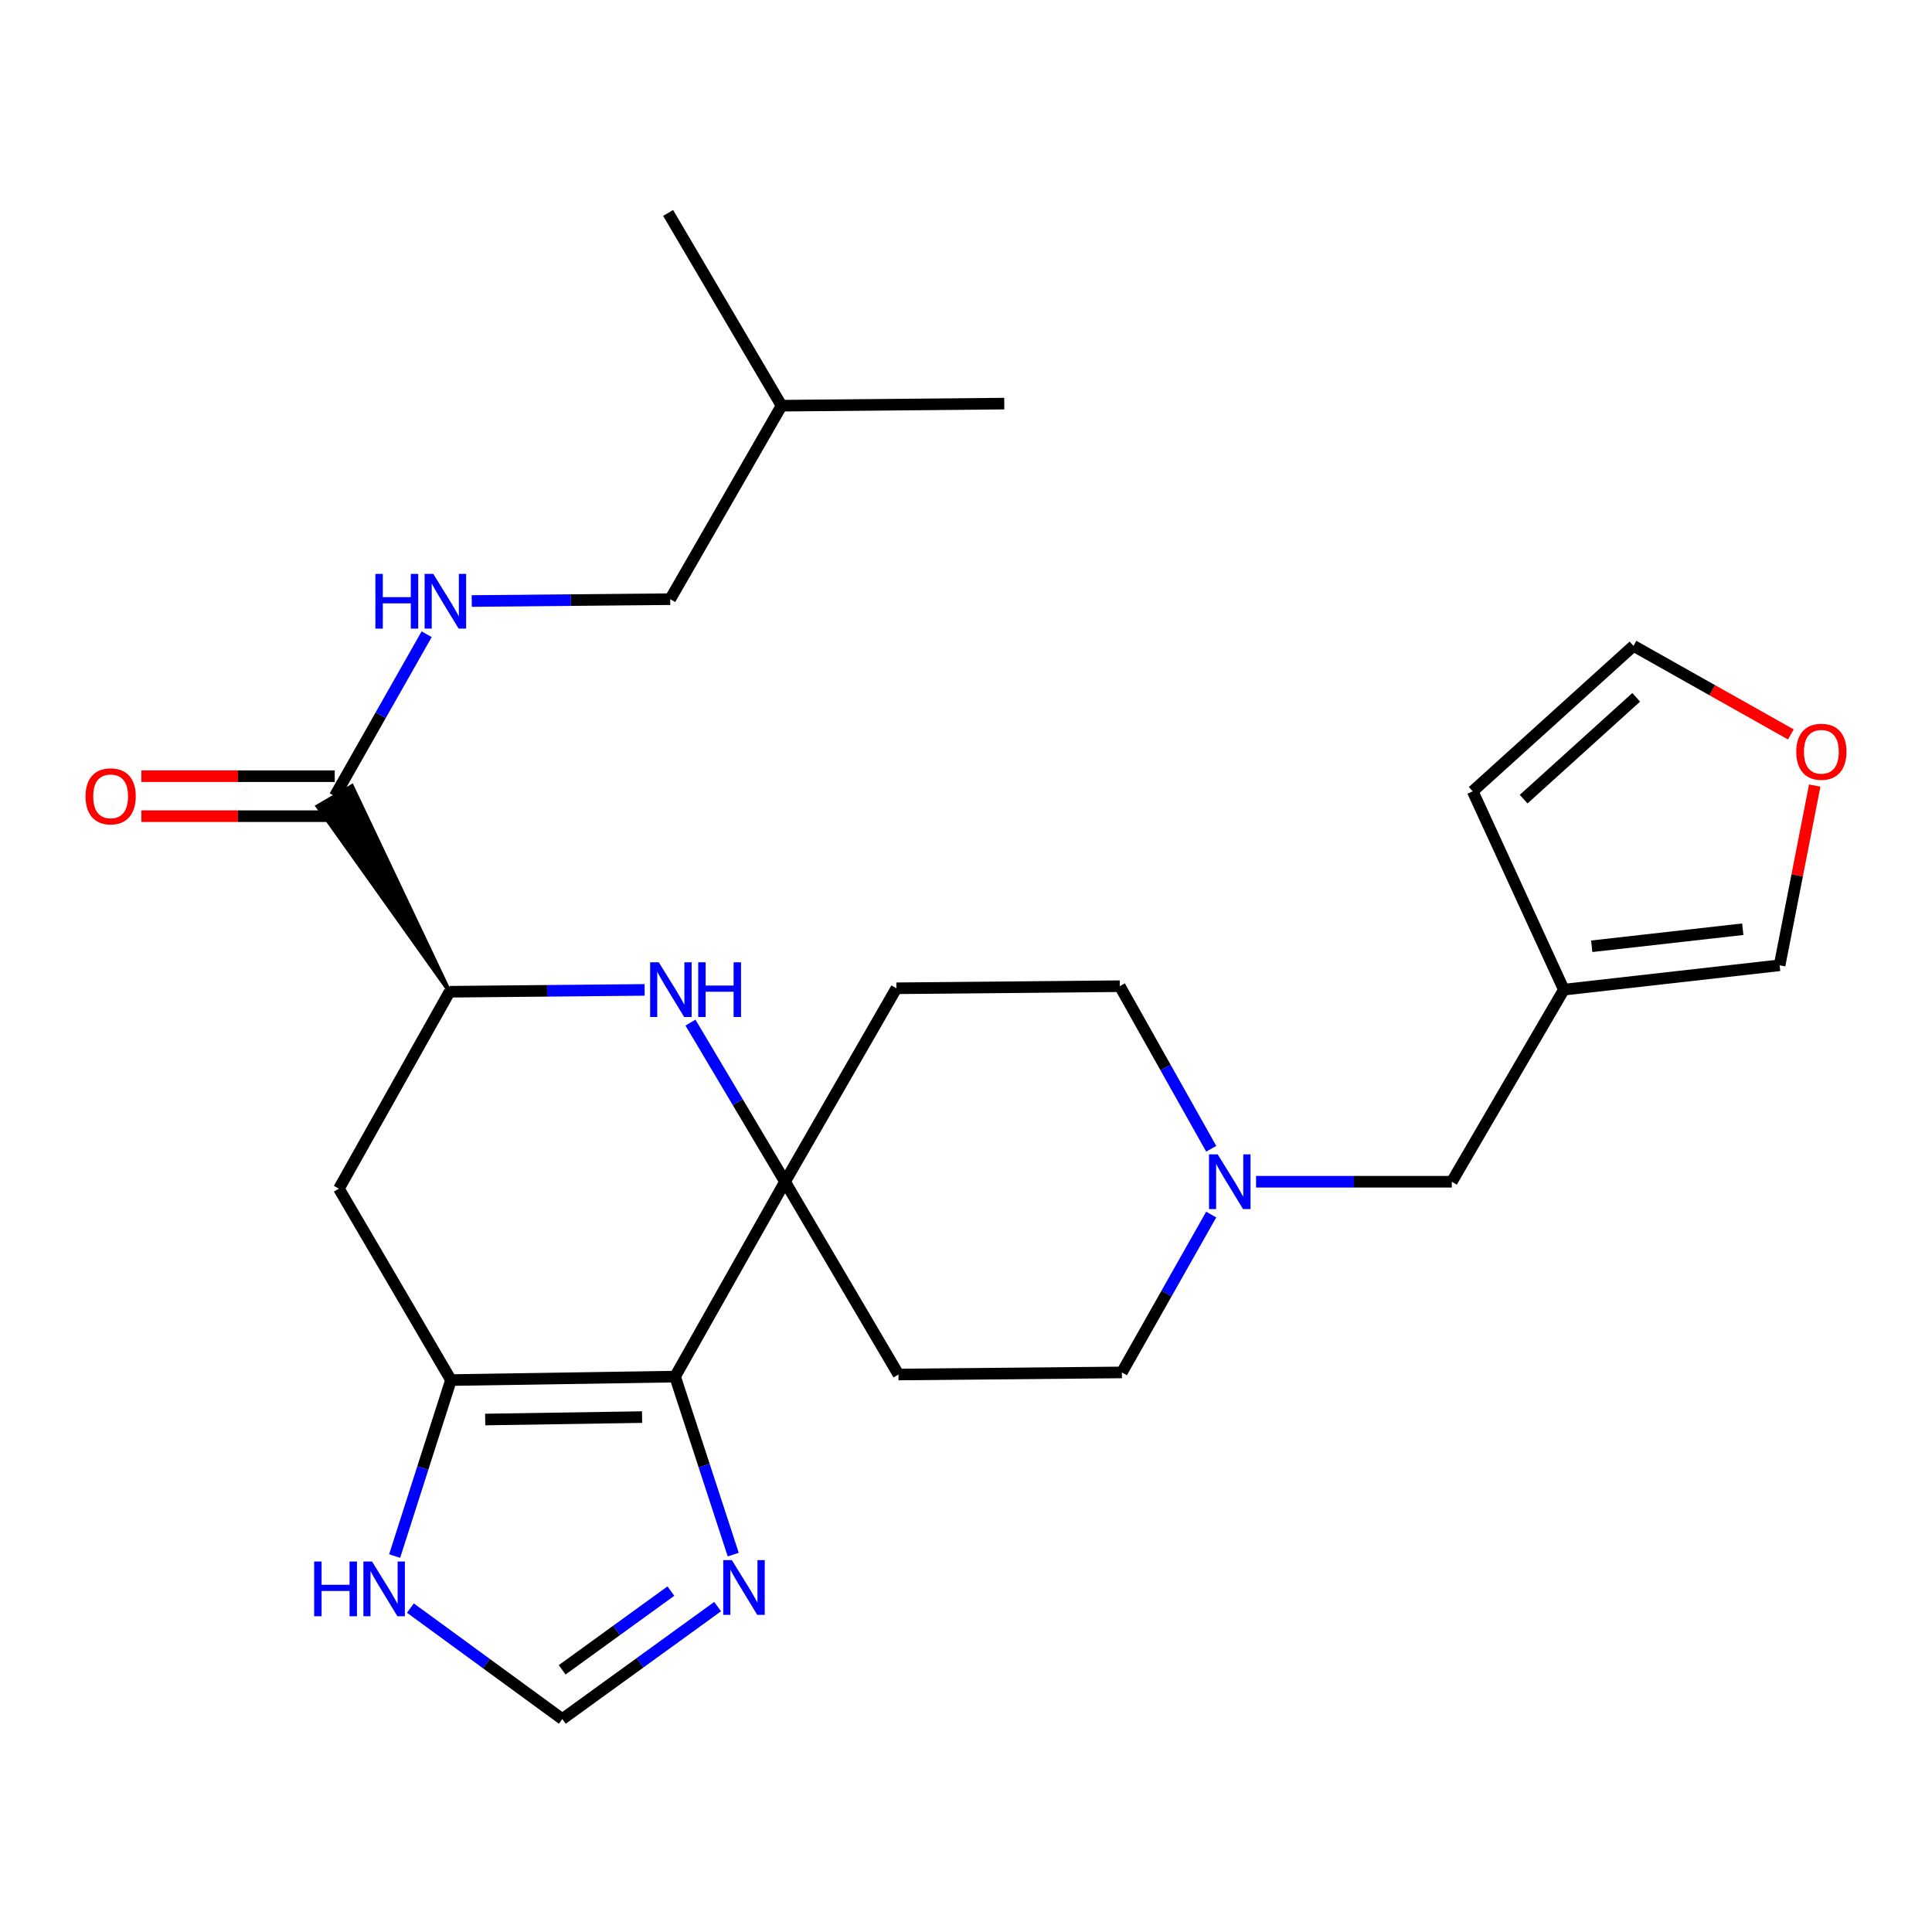 <?xml version='1.0' encoding='iso-8859-1'?>
<svg version='1.1' baseProfile='full'
              xmlns='http://www.w3.org/2000/svg'
                      xmlns:rdkit='http://www.rdkit.org/xml'
                      xmlns:xlink='http://www.w3.org/1999/xlink'
                  xml:space='preserve'
width='1000px' height='1000px' viewBox='0 0 1000 1000'>
<!-- END OF HEADER -->
<rect style='opacity:1.0;fill:#FFFFFF;stroke:none' width='1000' height='1000' x='0' y='0'> </rect>
<path class='bond-0' d='M 349.414,712.527 L 406.33,611.661' style='fill:none;fill-rule:evenodd;stroke:#000000;stroke-width:6px;stroke-linecap:butt;stroke-linejoin:miter;stroke-opacity:1' />
<path class='bond-1' d='M 349.414,712.527 L 233.419,714.32' style='fill:none;fill-rule:evenodd;stroke:#000000;stroke-width:6px;stroke-linecap:butt;stroke-linejoin:miter;stroke-opacity:1' />
<path class='bond-1' d='M 332.334,733.486 L 251.138,734.742' style='fill:none;fill-rule:evenodd;stroke:#000000;stroke-width:6px;stroke-linecap:butt;stroke-linejoin:miter;stroke-opacity:1' />
<path class='bond-4' d='M 349.414,712.527 L 364.467,758.595' style='fill:none;fill-rule:evenodd;stroke:#000000;stroke-width:6px;stroke-linecap:butt;stroke-linejoin:miter;stroke-opacity:1' />
<path class='bond-4' d='M 364.467,758.595 L 379.52,804.662' style='fill:none;fill-rule:evenodd;stroke:#0000FF;stroke-width:6px;stroke-linecap:butt;stroke-linejoin:miter;stroke-opacity:1' />
<path class='bond-2' d='M 406.33,611.661 L 381.858,570.478' style='fill:none;fill-rule:evenodd;stroke:#000000;stroke-width:6px;stroke-linecap:butt;stroke-linejoin:miter;stroke-opacity:1' />
<path class='bond-2' d='M 381.858,570.478 L 357.385,529.294' style='fill:none;fill-rule:evenodd;stroke:#0000FF;stroke-width:6px;stroke-linecap:butt;stroke-linejoin:miter;stroke-opacity:1' />
<path class='bond-11' d='M 406.33,611.661 L 465.052,711.446' style='fill:none;fill-rule:evenodd;stroke:#000000;stroke-width:6px;stroke-linecap:butt;stroke-linejoin:miter;stroke-opacity:1' />
<path class='bond-12' d='M 406.33,611.661 L 463.971,511.531' style='fill:none;fill-rule:evenodd;stroke:#000000;stroke-width:6px;stroke-linecap:butt;stroke-linejoin:miter;stroke-opacity:1' />
<path class='bond-5' d='M 233.419,714.32 L 175.421,615.259' style='fill:none;fill-rule:evenodd;stroke:#000000;stroke-width:6px;stroke-linecap:butt;stroke-linejoin:miter;stroke-opacity:1' />
<path class='bond-7' d='M 233.419,714.32 L 218.843,759.865' style='fill:none;fill-rule:evenodd;stroke:#000000;stroke-width:6px;stroke-linecap:butt;stroke-linejoin:miter;stroke-opacity:1' />
<path class='bond-7' d='M 218.843,759.865 L 204.267,805.409' style='fill:none;fill-rule:evenodd;stroke:#0000FF;stroke-width:6px;stroke-linecap:butt;stroke-linejoin:miter;stroke-opacity:1' />
<path class='bond-27' d='M 333.648,512.372 L 283.171,512.848' style='fill:none;fill-rule:evenodd;stroke:#0000FF;stroke-width:6px;stroke-linecap:butt;stroke-linejoin:miter;stroke-opacity:1' />
<path class='bond-27' d='M 283.171,512.848 L 232.694,513.324' style='fill:none;fill-rule:evenodd;stroke:#000000;stroke-width:6px;stroke-linecap:butt;stroke-linejoin:miter;stroke-opacity:1' />
<path class='bond-3' d='M 232.694,513.324 L 175.421,615.259' style='fill:none;fill-rule:evenodd;stroke:#000000;stroke-width:6px;stroke-linecap:butt;stroke-linejoin:miter;stroke-opacity:1' />
<path class='bond-6' d='M 232.694,513.324 L 182.182,406.863 L 164.338,417.34 Z' style='fill:#000000;fill-rule:evenodd;fill-opacity:1;stroke:#000000;stroke-width:2px;stroke-linecap:butt;stroke-linejoin:miter;stroke-opacity:1;' />
<path class='bond-8' d='M 371.443,831.573 L 331.252,860.679' style='fill:none;fill-rule:evenodd;stroke:#0000FF;stroke-width:6px;stroke-linecap:butt;stroke-linejoin:miter;stroke-opacity:1' />
<path class='bond-8' d='M 331.252,860.679 L 291.06,889.784' style='fill:none;fill-rule:evenodd;stroke:#000000;stroke-width:6px;stroke-linecap:butt;stroke-linejoin:miter;stroke-opacity:1' />
<path class='bond-8' d='M 347.249,823.545 L 319.115,843.919' style='fill:none;fill-rule:evenodd;stroke:#0000FF;stroke-width:6px;stroke-linecap:butt;stroke-linejoin:miter;stroke-opacity:1' />
<path class='bond-8' d='M 319.115,843.919 L 290.98,864.293' style='fill:none;fill-rule:evenodd;stroke:#000000;stroke-width:6px;stroke-linecap:butt;stroke-linejoin:miter;stroke-opacity:1' />
<path class='bond-13' d='M 173.26,412.101 L 197.049,370.187' style='fill:none;fill-rule:evenodd;stroke:#000000;stroke-width:6px;stroke-linecap:butt;stroke-linejoin:miter;stroke-opacity:1' />
<path class='bond-13' d='M 197.049,370.187 L 220.839,328.272' style='fill:none;fill-rule:evenodd;stroke:#0000FF;stroke-width:6px;stroke-linecap:butt;stroke-linejoin:miter;stroke-opacity:1' />
<path class='bond-18' d='M 173.26,401.755 L 123.212,401.755' style='fill:none;fill-rule:evenodd;stroke:#000000;stroke-width:6px;stroke-linecap:butt;stroke-linejoin:miter;stroke-opacity:1' />
<path class='bond-18' d='M 123.212,401.755 L 73.165,401.755' style='fill:none;fill-rule:evenodd;stroke:#FF0000;stroke-width:6px;stroke-linecap:butt;stroke-linejoin:miter;stroke-opacity:1' />
<path class='bond-18' d='M 173.26,422.448 L 123.212,422.448' style='fill:none;fill-rule:evenodd;stroke:#000000;stroke-width:6px;stroke-linecap:butt;stroke-linejoin:miter;stroke-opacity:1' />
<path class='bond-18' d='M 123.212,422.448 L 73.165,422.448' style='fill:none;fill-rule:evenodd;stroke:#FF0000;stroke-width:6px;stroke-linecap:butt;stroke-linejoin:miter;stroke-opacity:1' />
<path class='bond-26' d='M 212.423,832.338 L 251.741,861.061' style='fill:none;fill-rule:evenodd;stroke:#0000FF;stroke-width:6px;stroke-linecap:butt;stroke-linejoin:miter;stroke-opacity:1' />
<path class='bond-26' d='M 251.741,861.061 L 291.06,889.784' style='fill:none;fill-rule:evenodd;stroke:#000000;stroke-width:6px;stroke-linecap:butt;stroke-linejoin:miter;stroke-opacity:1' />
<path class='bond-9' d='M 809.45,512.243 L 751.453,611.661' style='fill:none;fill-rule:evenodd;stroke:#000000;stroke-width:6px;stroke-linecap:butt;stroke-linejoin:miter;stroke-opacity:1' />
<path class='bond-15' d='M 809.45,512.243 L 921.123,499.632' style='fill:none;fill-rule:evenodd;stroke:#000000;stroke-width:6px;stroke-linecap:butt;stroke-linejoin:miter;stroke-opacity:1' />
<path class='bond-15' d='M 823.879,489.789 L 902.05,480.962' style='fill:none;fill-rule:evenodd;stroke:#000000;stroke-width:6px;stroke-linecap:butt;stroke-linejoin:miter;stroke-opacity:1' />
<path class='bond-16' d='M 809.45,512.243 L 762.27,409.584' style='fill:none;fill-rule:evenodd;stroke:#000000;stroke-width:6px;stroke-linecap:butt;stroke-linejoin:miter;stroke-opacity:1' />
<path class='bond-10' d='M 626.931,594.598 L 603.271,552.524' style='fill:none;fill-rule:evenodd;stroke:#0000FF;stroke-width:6px;stroke-linecap:butt;stroke-linejoin:miter;stroke-opacity:1' />
<path class='bond-10' d='M 603.271,552.524 L 579.61,510.45' style='fill:none;fill-rule:evenodd;stroke:#000000;stroke-width:6px;stroke-linecap:butt;stroke-linejoin:miter;stroke-opacity:1' />
<path class='bond-17' d='M 650.14,611.661 L 700.796,611.661' style='fill:none;fill-rule:evenodd;stroke:#0000FF;stroke-width:6px;stroke-linecap:butt;stroke-linejoin:miter;stroke-opacity:1' />
<path class='bond-17' d='M 700.796,611.661 L 751.453,611.661' style='fill:none;fill-rule:evenodd;stroke:#000000;stroke-width:6px;stroke-linecap:butt;stroke-linejoin:miter;stroke-opacity:1' />
<path class='bond-28' d='M 626.913,628.656 L 603.802,669.511' style='fill:none;fill-rule:evenodd;stroke:#0000FF;stroke-width:6px;stroke-linecap:butt;stroke-linejoin:miter;stroke-opacity:1' />
<path class='bond-28' d='M 603.802,669.511 L 580.691,710.366' style='fill:none;fill-rule:evenodd;stroke:#000000;stroke-width:6px;stroke-linecap:butt;stroke-linejoin:miter;stroke-opacity:1' />
<path class='bond-20' d='M 465.052,711.446 L 580.691,710.366' style='fill:none;fill-rule:evenodd;stroke:#000000;stroke-width:6px;stroke-linecap:butt;stroke-linejoin:miter;stroke-opacity:1' />
<path class='bond-21' d='M 463.971,511.531 L 579.61,510.45' style='fill:none;fill-rule:evenodd;stroke:#000000;stroke-width:6px;stroke-linecap:butt;stroke-linejoin:miter;stroke-opacity:1' />
<path class='bond-22' d='M 244.171,311.085 L 295.533,310.609' style='fill:none;fill-rule:evenodd;stroke:#0000FF;stroke-width:6px;stroke-linecap:butt;stroke-linejoin:miter;stroke-opacity:1' />
<path class='bond-22' d='M 295.533,310.609 L 346.896,310.132' style='fill:none;fill-rule:evenodd;stroke:#000000;stroke-width:6px;stroke-linecap:butt;stroke-linejoin:miter;stroke-opacity:1' />
<path class='bond-14' d='M 939.3,406.606 L 930.211,453.119' style='fill:none;fill-rule:evenodd;stroke:#FF0000;stroke-width:6px;stroke-linecap:butt;stroke-linejoin:miter;stroke-opacity:1' />
<path class='bond-14' d='M 930.211,453.119 L 921.123,499.632' style='fill:none;fill-rule:evenodd;stroke:#000000;stroke-width:6px;stroke-linecap:butt;stroke-linejoin:miter;stroke-opacity:1' />
<path class='bond-29' d='M 926.945,380.142 L 886.218,357.219' style='fill:none;fill-rule:evenodd;stroke:#FF0000;stroke-width:6px;stroke-linecap:butt;stroke-linejoin:miter;stroke-opacity:1' />
<path class='bond-29' d='M 886.218,357.219 L 845.49,334.296' style='fill:none;fill-rule:evenodd;stroke:#000000;stroke-width:6px;stroke-linecap:butt;stroke-linejoin:miter;stroke-opacity:1' />
<path class='bond-19' d='M 762.27,409.584 L 845.49,334.296' style='fill:none;fill-rule:evenodd;stroke:#000000;stroke-width:6px;stroke-linecap:butt;stroke-linejoin:miter;stroke-opacity:1' />
<path class='bond-19' d='M 788.636,413.636 L 846.89,360.934' style='fill:none;fill-rule:evenodd;stroke:#000000;stroke-width:6px;stroke-linecap:butt;stroke-linejoin:miter;stroke-opacity:1' />
<path class='bond-23' d='M 346.896,310.132 L 404.537,209.99' style='fill:none;fill-rule:evenodd;stroke:#000000;stroke-width:6px;stroke-linecap:butt;stroke-linejoin:miter;stroke-opacity:1' />
<path class='bond-24' d='M 404.537,209.99 L 519.808,208.909' style='fill:none;fill-rule:evenodd;stroke:#000000;stroke-width:6px;stroke-linecap:butt;stroke-linejoin:miter;stroke-opacity:1' />
<path class='bond-25' d='M 404.537,209.99 L 345.815,110.216' style='fill:none;fill-rule:evenodd;stroke:#000000;stroke-width:6px;stroke-linecap:butt;stroke-linejoin:miter;stroke-opacity:1' />
<path  class='atom-3' d='M 340.992 498.083
L 350.272 513.083
Q 351.192 514.563, 352.672 517.243
Q 354.152 519.923, 354.232 520.083
L 354.232 498.083
L 357.992 498.083
L 357.992 526.403
L 354.112 526.403
L 344.152 510.003
Q 342.992 508.083, 341.752 505.883
Q 340.552 503.683, 340.192 503.003
L 340.192 526.403
L 336.512 526.403
L 336.512 498.083
L 340.992 498.083
' fill='#0000FF'/>
<path  class='atom-3' d='M 361.392 498.083
L 365.232 498.083
L 365.232 510.123
L 379.712 510.123
L 379.712 498.083
L 383.552 498.083
L 383.552 526.403
L 379.712 526.403
L 379.712 513.323
L 365.232 513.323
L 365.232 526.403
L 361.392 526.403
L 361.392 498.083
' fill='#0000FF'/>
<path  class='atom-5' d='M 378.826 807.533
L 388.106 822.533
Q 389.026 824.013, 390.506 826.693
Q 391.986 829.373, 392.066 829.533
L 392.066 807.533
L 395.826 807.533
L 395.826 835.853
L 391.946 835.853
L 381.986 819.453
Q 380.826 817.533, 379.586 815.333
Q 378.386 813.133, 378.026 812.453
L 378.026 835.853
L 374.346 835.853
L 374.346 807.533
L 378.826 807.533
' fill='#0000FF'/>
<path  class='atom-8' d='M 162.607 808.246
L 166.447 808.246
L 166.447 820.286
L 180.927 820.286
L 180.927 808.246
L 184.767 808.246
L 184.767 836.566
L 180.927 836.566
L 180.927 823.486
L 166.447 823.486
L 166.447 836.566
L 162.607 836.566
L 162.607 808.246
' fill='#0000FF'/>
<path  class='atom-8' d='M 192.567 808.246
L 201.847 823.246
Q 202.767 824.726, 204.247 827.406
Q 205.727 830.086, 205.807 830.246
L 205.807 808.246
L 209.567 808.246
L 209.567 836.566
L 205.687 836.566
L 195.727 820.166
Q 194.567 818.246, 193.327 816.046
Q 192.127 813.846, 191.767 813.166
L 191.767 836.566
L 188.087 836.566
L 188.087 808.246
L 192.567 808.246
' fill='#0000FF'/>
<path  class='atom-11' d='M 630.267 597.501
L 639.547 612.501
Q 640.467 613.981, 641.947 616.661
Q 643.427 619.341, 643.507 619.501
L 643.507 597.501
L 647.267 597.501
L 647.267 625.821
L 643.387 625.821
L 633.427 609.421
Q 632.267 607.501, 631.027 605.301
Q 629.827 603.101, 629.467 602.421
L 629.467 625.821
L 625.787 625.821
L 625.787 597.501
L 630.267 597.501
' fill='#0000FF'/>
<path  class='atom-14' d='M 194.302 297.052
L 198.142 297.052
L 198.142 309.092
L 212.622 309.092
L 212.622 297.052
L 216.462 297.052
L 216.462 325.372
L 212.622 325.372
L 212.622 312.292
L 198.142 312.292
L 198.142 325.372
L 194.302 325.372
L 194.302 297.052
' fill='#0000FF'/>
<path  class='atom-14' d='M 224.262 297.052
L 233.542 312.052
Q 234.462 313.532, 235.942 316.212
Q 237.422 318.892, 237.502 319.052
L 237.502 297.052
L 241.262 297.052
L 241.262 325.372
L 237.382 325.372
L 227.422 308.972
Q 226.262 307.052, 225.022 304.852
Q 223.822 302.652, 223.462 301.972
L 223.462 325.372
L 219.782 325.372
L 219.782 297.052
L 224.262 297.052
' fill='#0000FF'/>
<path  class='atom-15' d='M 929.735 389.109
Q 929.735 382.309, 933.095 378.509
Q 936.455 374.709, 942.735 374.709
Q 949.015 374.709, 952.375 378.509
Q 955.735 382.309, 955.735 389.109
Q 955.735 395.989, 952.335 399.909
Q 948.935 403.789, 942.735 403.789
Q 936.495 403.789, 933.095 399.909
Q 929.735 396.029, 929.735 389.109
M 942.735 400.589
Q 947.055 400.589, 949.375 397.709
Q 951.735 394.789, 951.735 389.109
Q 951.735 383.549, 949.375 380.749
Q 947.055 377.909, 942.735 377.909
Q 938.415 377.909, 936.055 380.709
Q 933.735 383.509, 933.735 389.109
Q 933.735 394.829, 936.055 397.709
Q 938.415 400.589, 942.735 400.589
' fill='#FF0000'/>
<path  class='atom-19' d='M 44.265 412.181
Q 44.265 405.381, 47.625 401.581
Q 50.985 397.781, 57.265 397.781
Q 63.545 397.781, 66.905 401.581
Q 70.265 405.381, 70.265 412.181
Q 70.265 419.061, 66.865 422.981
Q 63.465 426.861, 57.265 426.861
Q 51.025 426.861, 47.625 422.981
Q 44.265 419.101, 44.265 412.181
M 57.265 423.661
Q 61.585 423.661, 63.905 420.781
Q 66.265 417.861, 66.265 412.181
Q 66.265 406.621, 63.905 403.821
Q 61.585 400.981, 57.265 400.981
Q 52.945 400.981, 50.585 403.781
Q 48.265 406.581, 48.265 412.181
Q 48.265 417.901, 50.585 420.781
Q 52.945 423.661, 57.265 423.661
' fill='#FF0000'/>
</svg>
